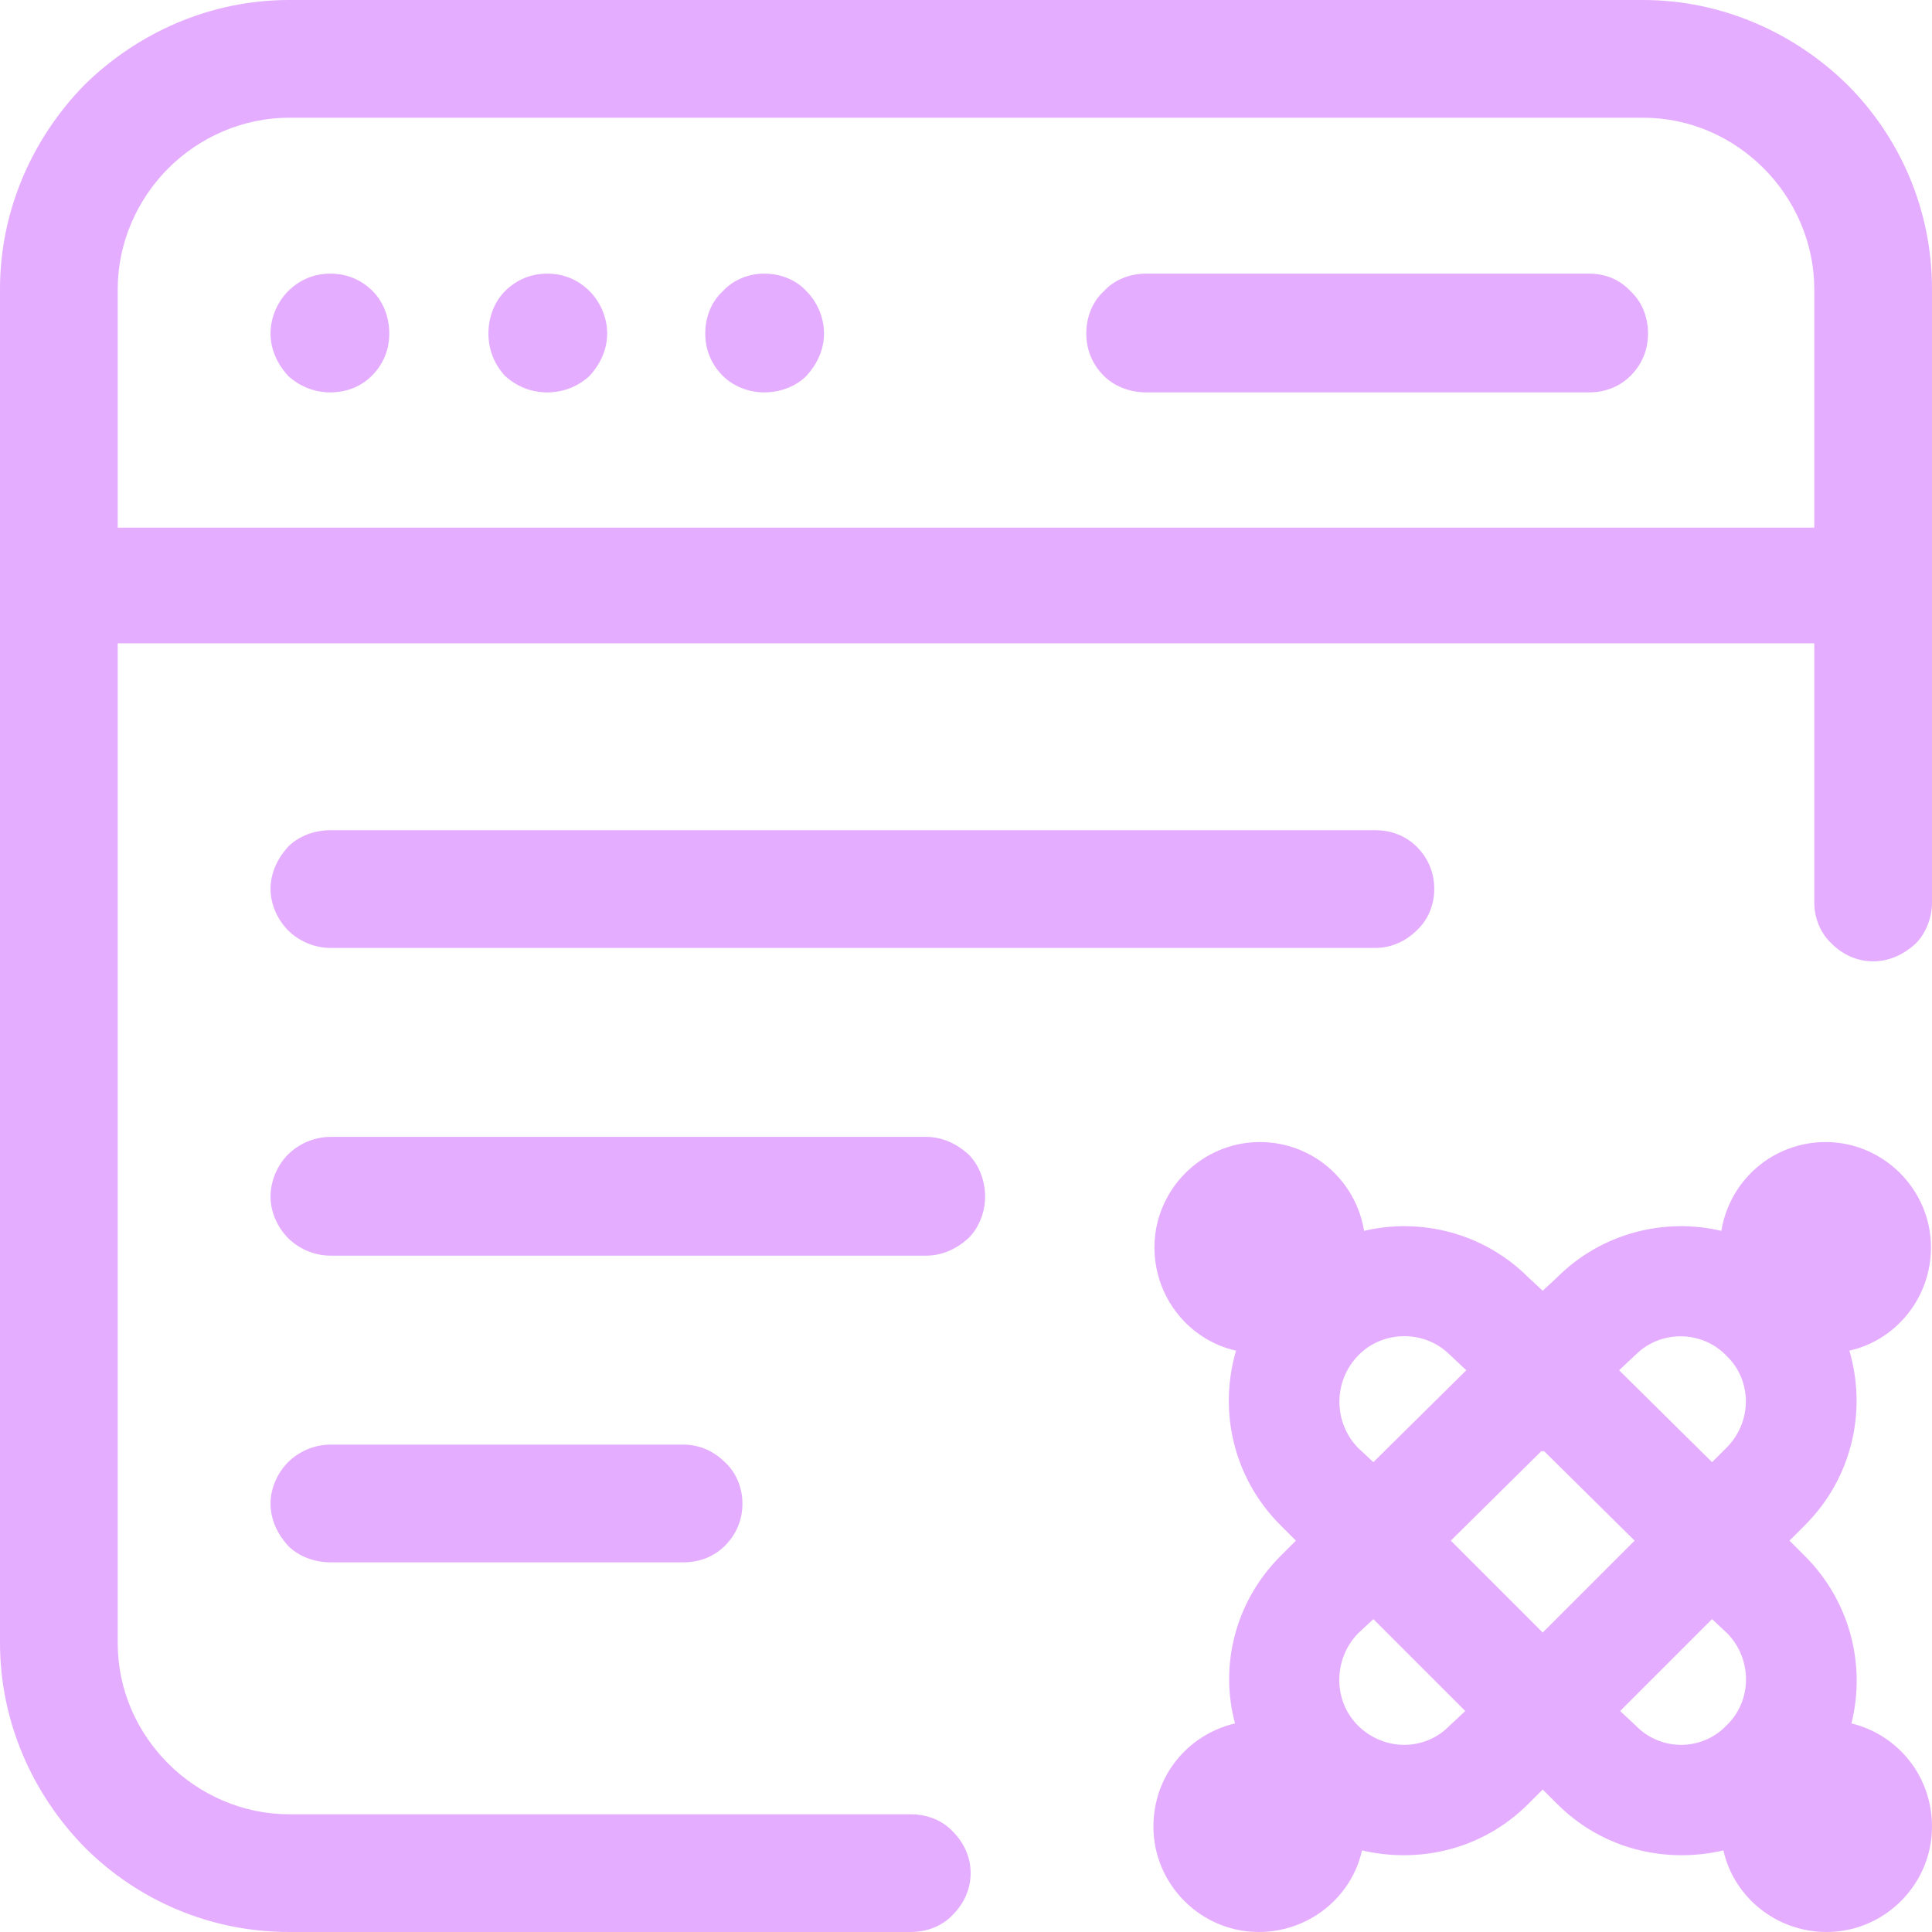<svg xmlns="http://www.w3.org/2000/svg" xml:space="preserve" width="50" height="50" version="1.1" style="shape-rendering:geometricPrecision; text-rendering:geometricPrecision; image-rendering:optimizeQuality; fill-rule:evenodd; clip-rule:evenodd" viewBox="0 0 18.71 18.71" xmlns:xlink="http://www.w3.org/1999/xlink" xmlns:xodm="http://www.corel.com/coreldraw/odm/2003"> <g id="Layer_x0020_1">  <path style="fill: #e5adff; fill-rule: nonzero;" d="M10.69 2.82c-0.11,0.1 -0.17,0.25 -0.17,0.41 0,0.16 0.06,0.3 0.17,0.41 0.1,0.1 0.25,0.16 0.41,0.16l4.29 0c0.16,0 0.3,-0.06 0.4,-0.16 0.11,-0.11 0.17,-0.25 0.17,-0.41 0,-0.16 -0.06,-0.31 -0.17,-0.41 -0.1,-0.11 -0.24,-0.17 -0.4,-0.17l-4.29 0c-0.16,0 -0.31,0.06 -0.41,0.17zm-7.9 0c-0.1,0.1 -0.17,0.25 -0.17,0.41 0,0.16 0.07,0.3 0.17,0.41 0.11,0.1 0.25,0.16 0.41,0.16 0.16,0 0.3,-0.06 0.4,-0.16 0.11,-0.11 0.17,-0.25 0.17,-0.41 0,-0.16 -0.06,-0.31 -0.16,-0.41 -0.11,-0.11 -0.25,-0.17 -0.41,-0.17 -0.16,0 -0.3,0.06 -0.41,0.17zm2.1 0c-0.1,0.1 -0.16,0.25 -0.16,0.41 0,0.16 0.06,0.3 0.16,0.41 0.11,0.1 0.25,0.16 0.41,0.16 0.16,0 0.3,-0.06 0.41,-0.16 0.1,-0.11 0.17,-0.25 0.17,-0.41 0,-0.16 -0.07,-0.31 -0.17,-0.41 -0.11,-0.11 -0.25,-0.17 -0.41,-0.17 -0.16,0 -0.3,0.06 -0.41,0.17zm2.11 0c-0.11,0.1 -0.17,0.25 -0.17,0.41 0,0.16 0.06,0.3 0.17,0.41 0.1,0.1 0.25,0.16 0.4,0.16 0.16,0 0.31,-0.06 0.41,-0.16 0.1,-0.11 0.17,-0.25 0.17,-0.41 0,-0.16 -0.07,-0.31 -0.17,-0.41 -0.1,-0.11 -0.25,-0.17 -0.41,-0.17 -0.15,0 -0.3,0.06 -0.4,0.17zm8.91 -2.82l-13.11 0c-0.77,0 -1.47,0.32 -1.98,0.82 -0.5,0.51 -0.82,1.21 -0.82,1.98l0 13.11c0,0.77 0.32,1.47 0.82,1.98 0.51,0.51 1.21,0.82 1.98,0.82l6.02 0c0.16,0 0.31,-0.06 0.41,-0.17 0.1,-0.1 0.17,-0.24 0.17,-0.4 0,-0.16 -0.07,-0.3 -0.17,-0.4 -0.1,-0.11 -0.25,-0.17 -0.41,-0.17l-6.02 0c-0.45,0 -0.87,-0.19 -1.17,-0.49 -0.3,-0.3 -0.49,-0.71 -0.49,-1.17l0 -13.11c0,-0.45 0.19,-0.87 0.49,-1.17 0.3,-0.3 0.72,-0.49 1.17,-0.49l13.11 0c0.46,0 0.87,0.19 1.17,0.49 0.3,0.3 0.49,0.72 0.49,1.17l0 5.94c0,0.15 0.06,0.3 0.17,0.4 0.1,0.1 0.24,0.17 0.4,0.17 0.16,0 0.3,-0.07 0.41,-0.17 0.1,-0.1 0.16,-0.25 0.16,-0.4l0 -5.94c0,-0.77 -0.31,-1.47 -0.82,-1.98 -0.51,-0.5 -1.21,-0.82 -1.98,-0.82zm-15.02 6.23l16.93 0 0 -1.12 -16.93 0 0 1.12zm1.9 1.97c-0.1,0.11 -0.17,0.25 -0.17,0.41 0,0.15 0.07,0.3 0.17,0.4 0.1,0.1 0.25,0.17 0.41,0.17l10.12 0c0.16,0 0.3,-0.07 0.4,-0.17 0.11,-0.1 0.17,-0.25 0.17,-0.4 0,-0.16 -0.06,-0.3 -0.17,-0.41 -0.1,-0.1 -0.24,-0.16 -0.4,-0.16l-10.12 0c-0.16,0 -0.31,0.06 -0.41,0.16zm6.75 3.39c0,-0.16 -0.06,-0.31 -0.16,-0.41 -0.11,-0.1 -0.25,-0.17 -0.41,-0.17l-5.77 0c-0.16,0 -0.31,0.07 -0.41,0.17 -0.1,0.1 -0.17,0.25 -0.17,0.41 0,0.15 0.07,0.3 0.17,0.4 0.1,0.1 0.25,0.17 0.41,0.17l5.77 0c0.16,0 0.3,-0.07 0.41,-0.17 0.1,-0.1 0.16,-0.25 0.16,-0.4zm-6.34 2.4c-0.16,0 -0.31,0.07 -0.41,0.17 -0.1,0.1 -0.17,0.25 -0.17,0.4 0,0.16 0.07,0.3 0.17,0.41 0.1,0.1 0.25,0.16 0.41,0.16l3.42 0c0.16,0 0.3,-0.06 0.4,-0.16 0.11,-0.11 0.17,-0.25 0.17,-0.41 0,-0.15 -0.06,-0.3 -0.17,-0.4 -0.1,-0.1 -0.24,-0.17 -0.4,-0.17l-3.42 0zm14.73 2.7c0.14,-0.56 -0.01,-1.18 -0.45,-1.62l-0.15 -0.15 0.15 -0.15c0.46,-0.46 0.6,-1.11 0.43,-1.69 0.45,-0.1 0.79,-0.51 0.79,-1 0,-0.56 -0.46,-1.02 -1.02,-1.02 -0.51,0 -0.93,0.37 -1.01,0.86 -0.55,-0.13 -1.16,0.02 -1.59,0.45l-0.14 0.13 -0.14 -0.13c-0.43,-0.43 -1.04,-0.58 -1.59,-0.45 -0.08,-0.49 -0.5,-0.86 -1.01,-0.86 -0.56,0 -1.02,0.46 -1.02,1.02 0,0.49 0.34,0.9 0.79,1 -0.17,0.58 -0.03,1.23 0.43,1.69l0.15 0.15 -0.15 0.15c-0.44,0.44 -0.59,1.06 -0.44,1.62 -0.46,0.11 -0.79,0.51 -0.79,1 0,0.56 0.46,1.02 1.02,1.02 0.49,0 0.9,-0.34 1,-0.79 0.56,0.13 1.17,-0.01 1.61,-0.45l0.14 -0.14 0.14 0.14c0.44,0.44 1.05,0.58 1.61,0.45 0.1,0.45 0.51,0.79 1,0.79 0.56,0 1.02,-0.46 1.02,-1.02 0,-0.49 -0.33,-0.89 -0.78,-1zm-2.09 -3.57c0.24,-0.24 0.64,-0.24 0.88,0.01 0.25,0.24 0.25,0.64 0,0.89l-0.14 0.14 -0.9 -0.89 0.16 -0.15zm-2.68 0c0.24,-0.24 0.64,-0.24 0.88,0l0.16 0.15 -0.9 0.89 -0.15 -0.14c-0.24,-0.25 -0.24,-0.65 0.01,-0.9zm0.88 3.59c-0.24,0.25 -0.64,0.25 -0.89,0 -0.24,-0.24 -0.24,-0.64 0,-0.89l0.15 -0.14 0.89 0.89 -0.15 0.14zm0.9 -0.9l-0.89 -0.89 0.88 -0.87 0 0.01 0.01 -0.01 0.01 0.01 0 -0.01 0.88 0.87 -0.89 0.89zm1.78 0.9c-0.24,0.25 -0.64,0.25 -0.88,0l-0.15 -0.14 0.89 -0.89 0.15 0.14c0.24,0.25 0.24,0.65 -0.01,0.89z"></path> </g> </svg>